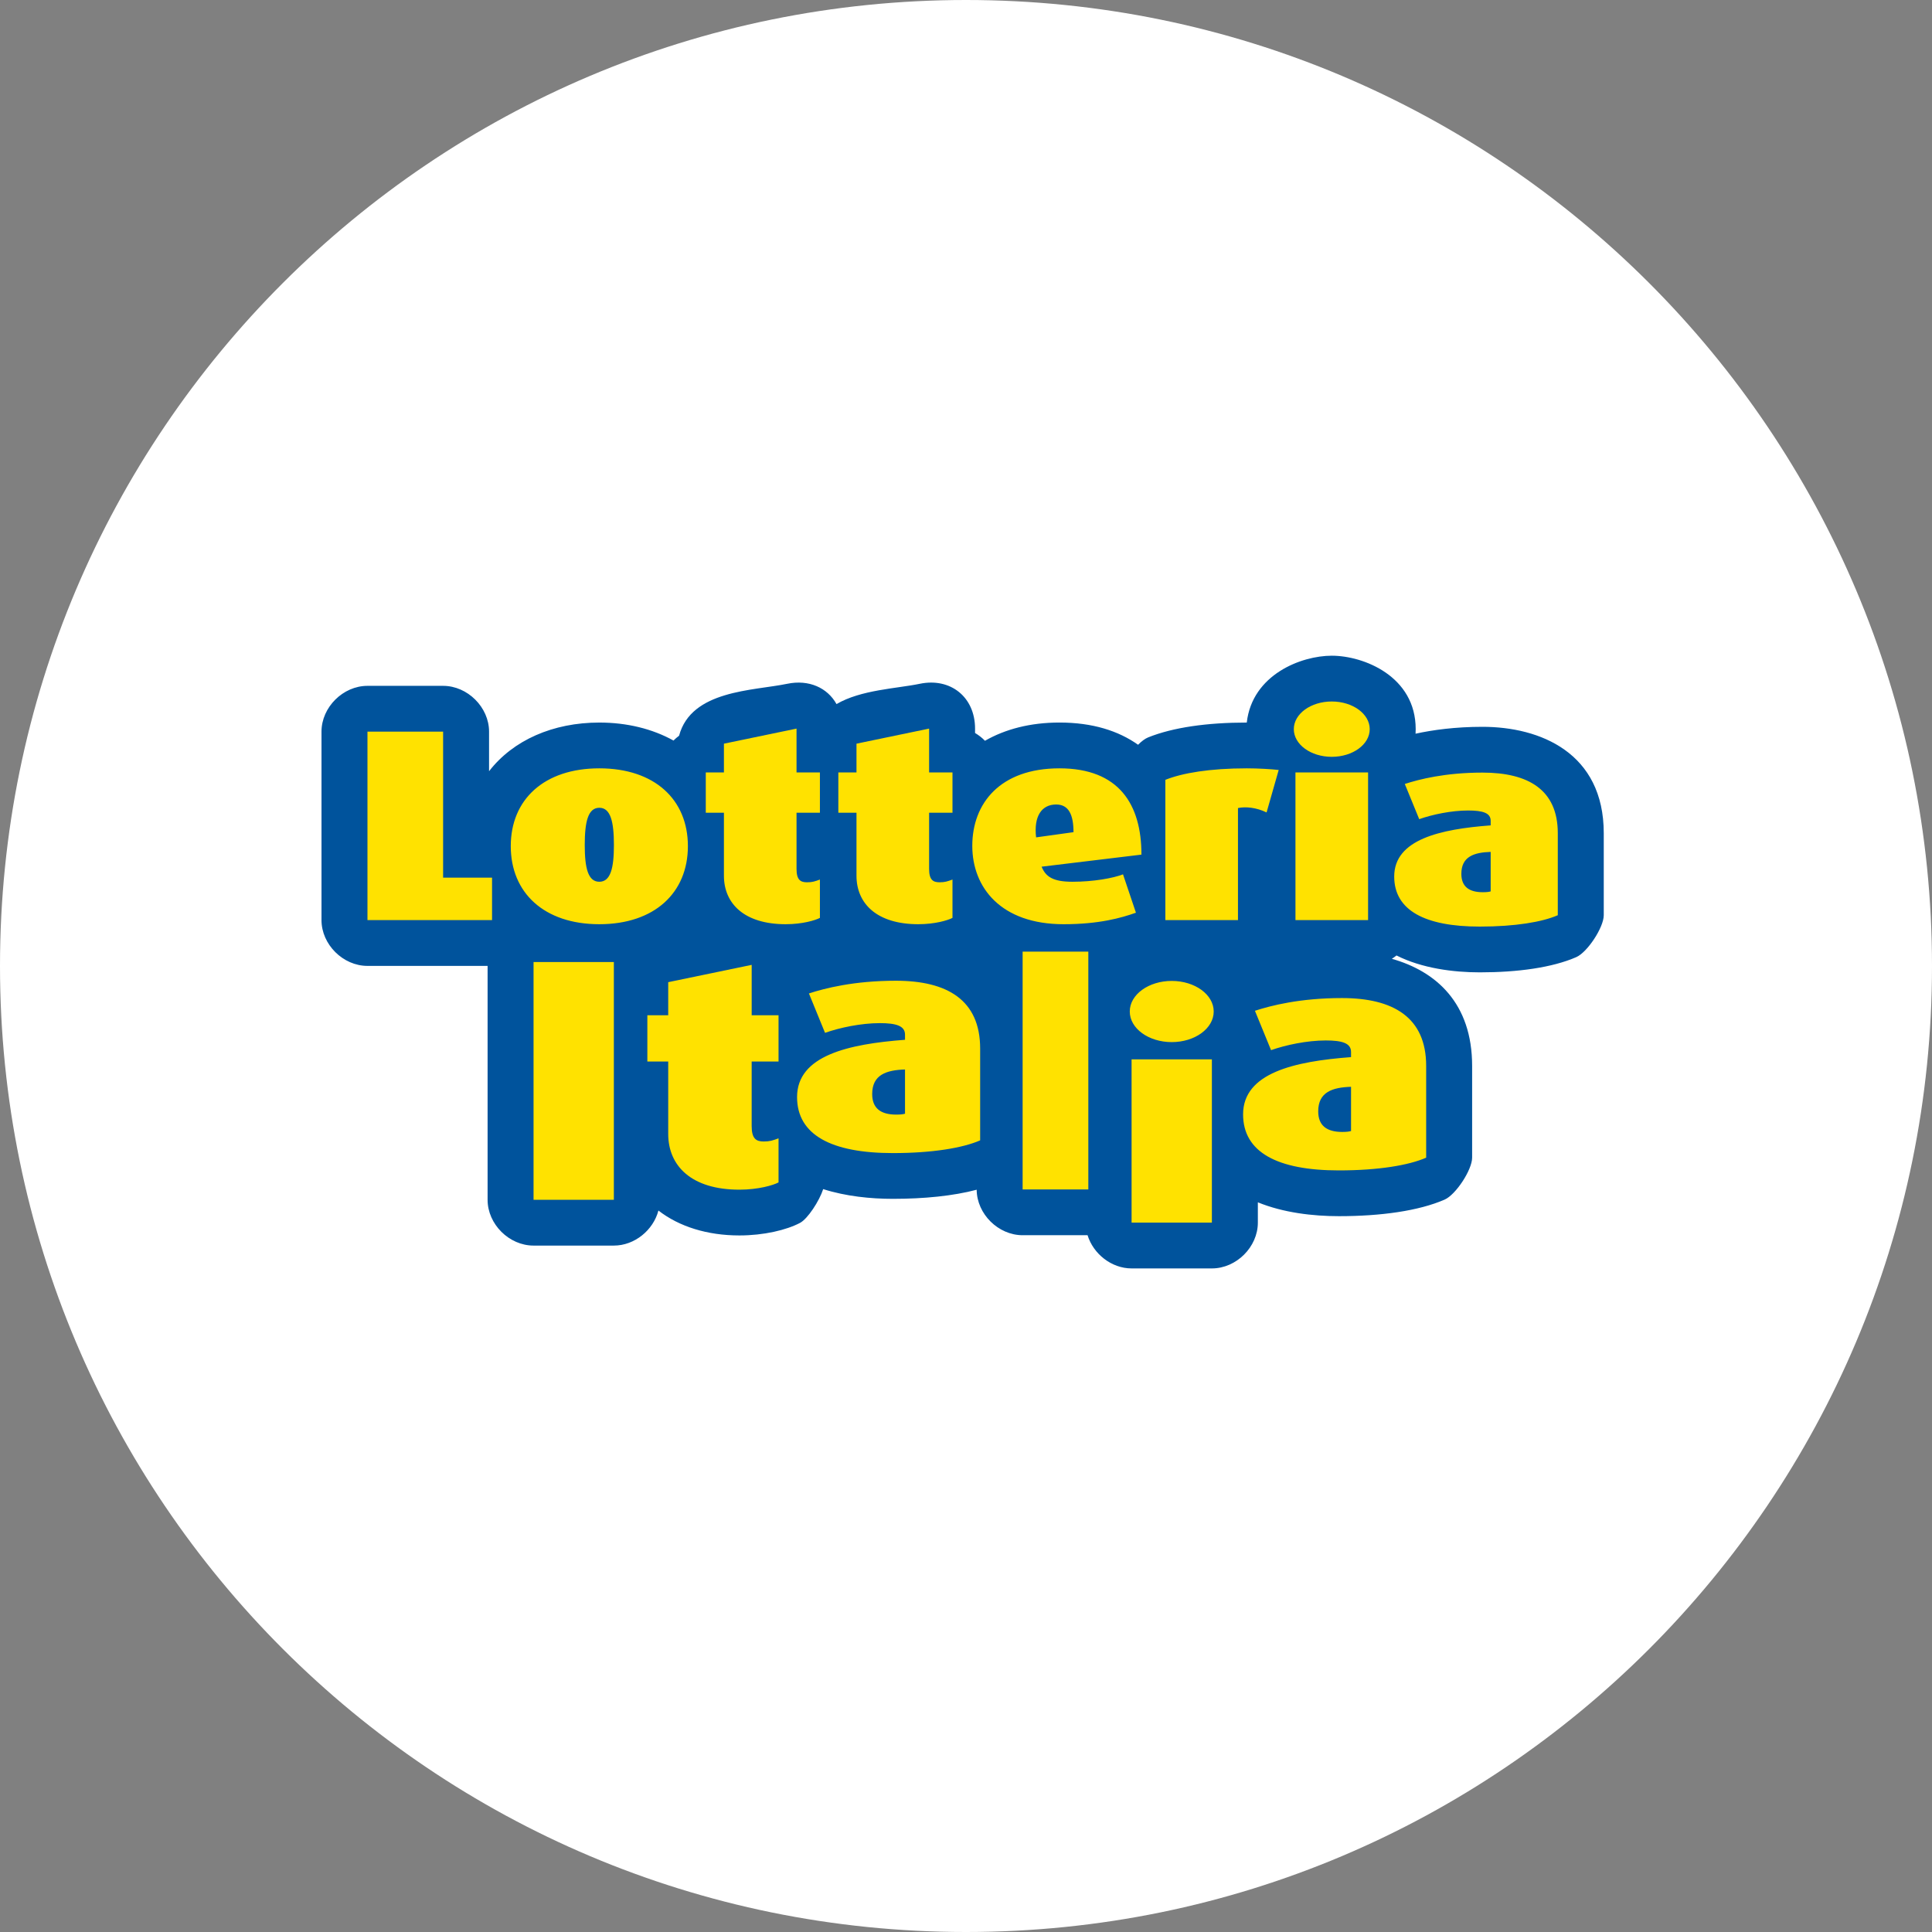 <svg width="145" height="145" viewBox="0 0 145 145" fill="none" xmlns="http://www.w3.org/2000/svg">
<rect x="0" y="0" width="145" height="145" fill="#808080" stroke="none"/>
<path d="M145 72.5C145 112.541 112.541 145 72.5 145C32.459 145 0 112.541 0 72.5C0 32.459 32.459 0 72.5 0C112.541 0 145 32.459 145 72.5Z" fill="white"/>
<g clip-path="url(#clip0_5_1369)">
<path fill-rule="evenodd" clip-rule="evenodd" d="M24.129 54.91C24.129 53.082 25.743 51.474 27.579 51.474H33.256C35.091 51.474 36.705 53.082 36.705 54.91V57.881C38.51 55.55 41.504 54.229 44.98 54.229C47.06 54.229 48.965 54.701 50.547 55.579C50.677 55.449 50.817 55.327 50.966 55.217C51.884 51.785 56.519 51.851 59.078 51.32C60.709 50.982 62.1 51.617 62.782 52.843C64.619 51.765 67.298 51.679 69.027 51.32C71.346 50.839 73.18 52.324 73.18 54.684V55.013C73.453 55.173 73.704 55.37 73.924 55.596C75.44 54.728 77.319 54.228 79.515 54.228C82.001 54.228 83.945 54.853 85.415 55.896C85.672 55.636 85.934 55.437 86.172 55.342C88.031 54.594 90.594 54.229 93.572 54.229C93.984 50.625 97.661 49.212 99.951 49.212C102.344 49.212 106.25 50.754 106.25 54.724C106.25 54.84 106.247 54.953 106.24 55.065C107.537 54.783 109.218 54.549 111.266 54.549C115.583 54.549 120.365 56.492 120.365 62.533V68.689C120.365 69.6 119.139 71.469 118.3 71.835C116.495 72.623 113.896 72.977 111.062 72.977C109.093 72.977 106.73 72.679 104.81 71.71C104.698 71.799 104.582 71.883 104.461 71.96C107.772 72.896 110.486 75.282 110.486 79.998V86.885C110.486 87.797 109.259 89.667 108.423 90.032C106.478 90.881 103.636 91.276 100.486 91.276C98.532 91.276 96.31 91.016 94.404 90.236V91.761C94.404 93.588 92.79 95.197 90.954 95.197H84.927C83.418 95.197 82.058 94.108 81.623 92.705H76.75C74.923 92.705 73.314 91.111 73.301 89.292C71.538 89.757 69.36 89.975 67.011 89.975C65.343 89.975 63.478 89.786 61.782 89.245C61.49 90.143 60.614 91.479 60.045 91.779C59.025 92.317 57.323 92.722 55.489 92.722C53.102 92.722 50.977 92.067 49.416 90.853C49.03 92.323 47.63 93.483 46.071 93.483H40.044C38.209 93.483 36.595 91.877 36.595 90.048V72.492H27.579C25.743 72.492 24.129 70.884 24.129 69.056V54.91V54.91Z" fill="#00539C"/>
<path fill-rule="evenodd" clip-rule="evenodd" d="M27.579 69.055V54.91H33.256V65.868H36.929V69.055H27.579ZM87.941 78.212C86.206 78.212 84.791 77.189 84.791 75.915C84.791 74.643 86.206 73.62 87.941 73.62C89.676 73.62 91.091 74.643 91.091 75.915C91.091 77.189 89.676 78.212 87.941 78.212ZM84.928 91.761H90.954V79.508H84.927L84.928 91.761ZM40.044 90.048H46.071V72.203H40.044V90.048ZM76.75 89.27H81.681V71.423H76.75V89.27ZM99.951 56.801C98.383 56.801 97.103 55.876 97.103 54.725C97.103 53.573 98.383 52.648 99.951 52.648C101.52 52.648 102.8 53.574 102.8 54.725C102.8 55.876 101.52 56.801 99.951 56.801V56.801ZM97.227 69.055H102.677V57.973H97.226L97.227 69.055ZM95.059 60.975C94.296 60.605 93.491 60.522 92.912 60.646V69.055H87.462V58.528C88.742 58.014 90.807 57.665 93.573 57.665C94.44 57.665 95.431 57.726 95.968 57.788L95.059 60.975ZM68.926 69.364C65.788 69.364 64.281 67.801 64.281 65.725V60.996H62.919V57.974H64.281V55.814L69.731 54.683V57.972H71.486V60.995H69.731V65.21C69.731 66.032 70.02 66.217 70.515 66.217C70.908 66.217 71.094 66.156 71.486 66.011V68.889C71.135 69.074 70.164 69.363 68.926 69.363V69.364ZM55.489 89.287C51.883 89.287 50.151 87.491 50.151 85.104V79.67H48.585V76.196H50.151V73.714L56.415 72.414V76.195H58.431V79.669H56.414V84.513C56.414 85.458 56.746 85.671 57.315 85.671C57.766 85.671 57.98 85.6 58.431 85.434V88.743C58.027 88.956 56.912 89.287 55.489 89.287L55.489 89.287ZM58.976 69.364C55.839 69.364 54.332 67.801 54.332 65.725V60.996H52.97V57.974H54.332V55.814L59.781 54.683V57.972H61.536V60.995H59.781V65.21C59.781 66.032 60.071 66.217 60.566 66.217C60.958 66.217 61.144 66.156 61.536 66.011V68.889C61.185 69.074 60.215 69.363 58.976 69.363V69.364ZM44.98 69.364C40.831 69.364 38.334 66.999 38.334 63.504C38.334 60.009 40.831 57.665 44.98 57.665C49.13 57.665 51.628 60.009 51.628 63.504C51.628 66.999 49.13 69.364 44.98 69.364ZM44.98 60.625C44.134 60.625 43.886 61.673 43.886 63.422C43.886 65.149 44.134 66.177 44.98 66.177C45.827 66.177 46.075 65.149 46.075 63.422C46.075 61.674 45.827 60.625 44.98 60.625V60.625ZM78.174 65.046C78.483 65.807 79.041 66.177 80.485 66.177C82.075 66.177 83.541 65.909 84.284 65.621L85.254 68.5C84.16 68.89 82.488 69.364 79.825 69.364C75.118 69.364 72.972 66.608 72.972 63.483C72.972 60.296 75.057 57.665 79.515 57.665C83.974 57.665 85.667 60.358 85.667 64.141L78.174 65.046V65.046ZM79.267 60.379C78.174 60.379 77.576 61.263 77.761 62.846L80.568 62.456C80.568 61.16 80.217 60.379 79.268 60.379H79.267ZM111.062 69.542C106.943 69.542 104.638 68.324 104.638 65.785C104.638 63.002 108.085 62.23 111.878 61.946V61.601C111.878 61.012 111.286 60.829 110.185 60.829C108.921 60.829 107.494 61.134 106.514 61.479L105.433 58.838C106.494 58.493 108.452 57.985 111.266 57.985C114.693 57.985 116.915 59.265 116.915 62.535V68.689C115.753 69.197 113.713 69.542 111.062 69.542V69.542ZM111.878 63.936C110.635 63.977 109.677 64.281 109.677 65.582C109.677 66.536 110.247 66.962 111.286 66.962C111.572 66.962 111.736 66.942 111.878 66.901V63.936ZM67.011 86.541C62.4 86.541 59.821 85.177 59.821 82.335C59.821 79.22 63.679 78.357 67.923 78.038V77.653C67.923 76.993 67.262 76.788 66.03 76.788C64.614 76.788 63.017 77.129 61.92 77.516L60.711 74.56C61.897 74.174 64.09 73.606 67.239 73.606C71.074 73.606 73.562 75.038 73.562 78.698V85.587C72.261 86.155 69.978 86.541 67.011 86.541V86.541ZM67.923 80.266C66.532 80.312 65.459 80.653 65.459 82.108C65.459 83.177 66.098 83.653 67.262 83.653C67.582 83.653 67.764 83.631 67.923 83.585V80.266ZM100.486 87.841C95.875 87.841 93.296 86.477 93.296 83.636C93.296 80.521 97.154 79.656 101.398 79.339V78.953C101.398 78.293 100.738 78.088 99.504 78.088C98.089 78.088 96.491 78.429 95.395 78.816L94.185 75.861C95.373 75.474 97.564 74.906 100.714 74.906C104.548 74.906 107.036 76.338 107.036 79.998V86.886C105.736 87.455 103.454 87.841 100.486 87.841V87.841ZM101.398 81.566C100.007 81.612 98.934 81.953 98.934 83.408C98.934 84.477 99.573 84.954 100.737 84.954C101.057 84.954 101.239 84.931 101.398 84.886V81.566" fill="#FFE200"/>
</g>
<defs>
<clipPath id="clip0_5_1369">
<rect width="96.658" height="46.298" fill="white" transform="translate(23.932 49.029)"/>
</clipPath>
</defs>
</svg>
